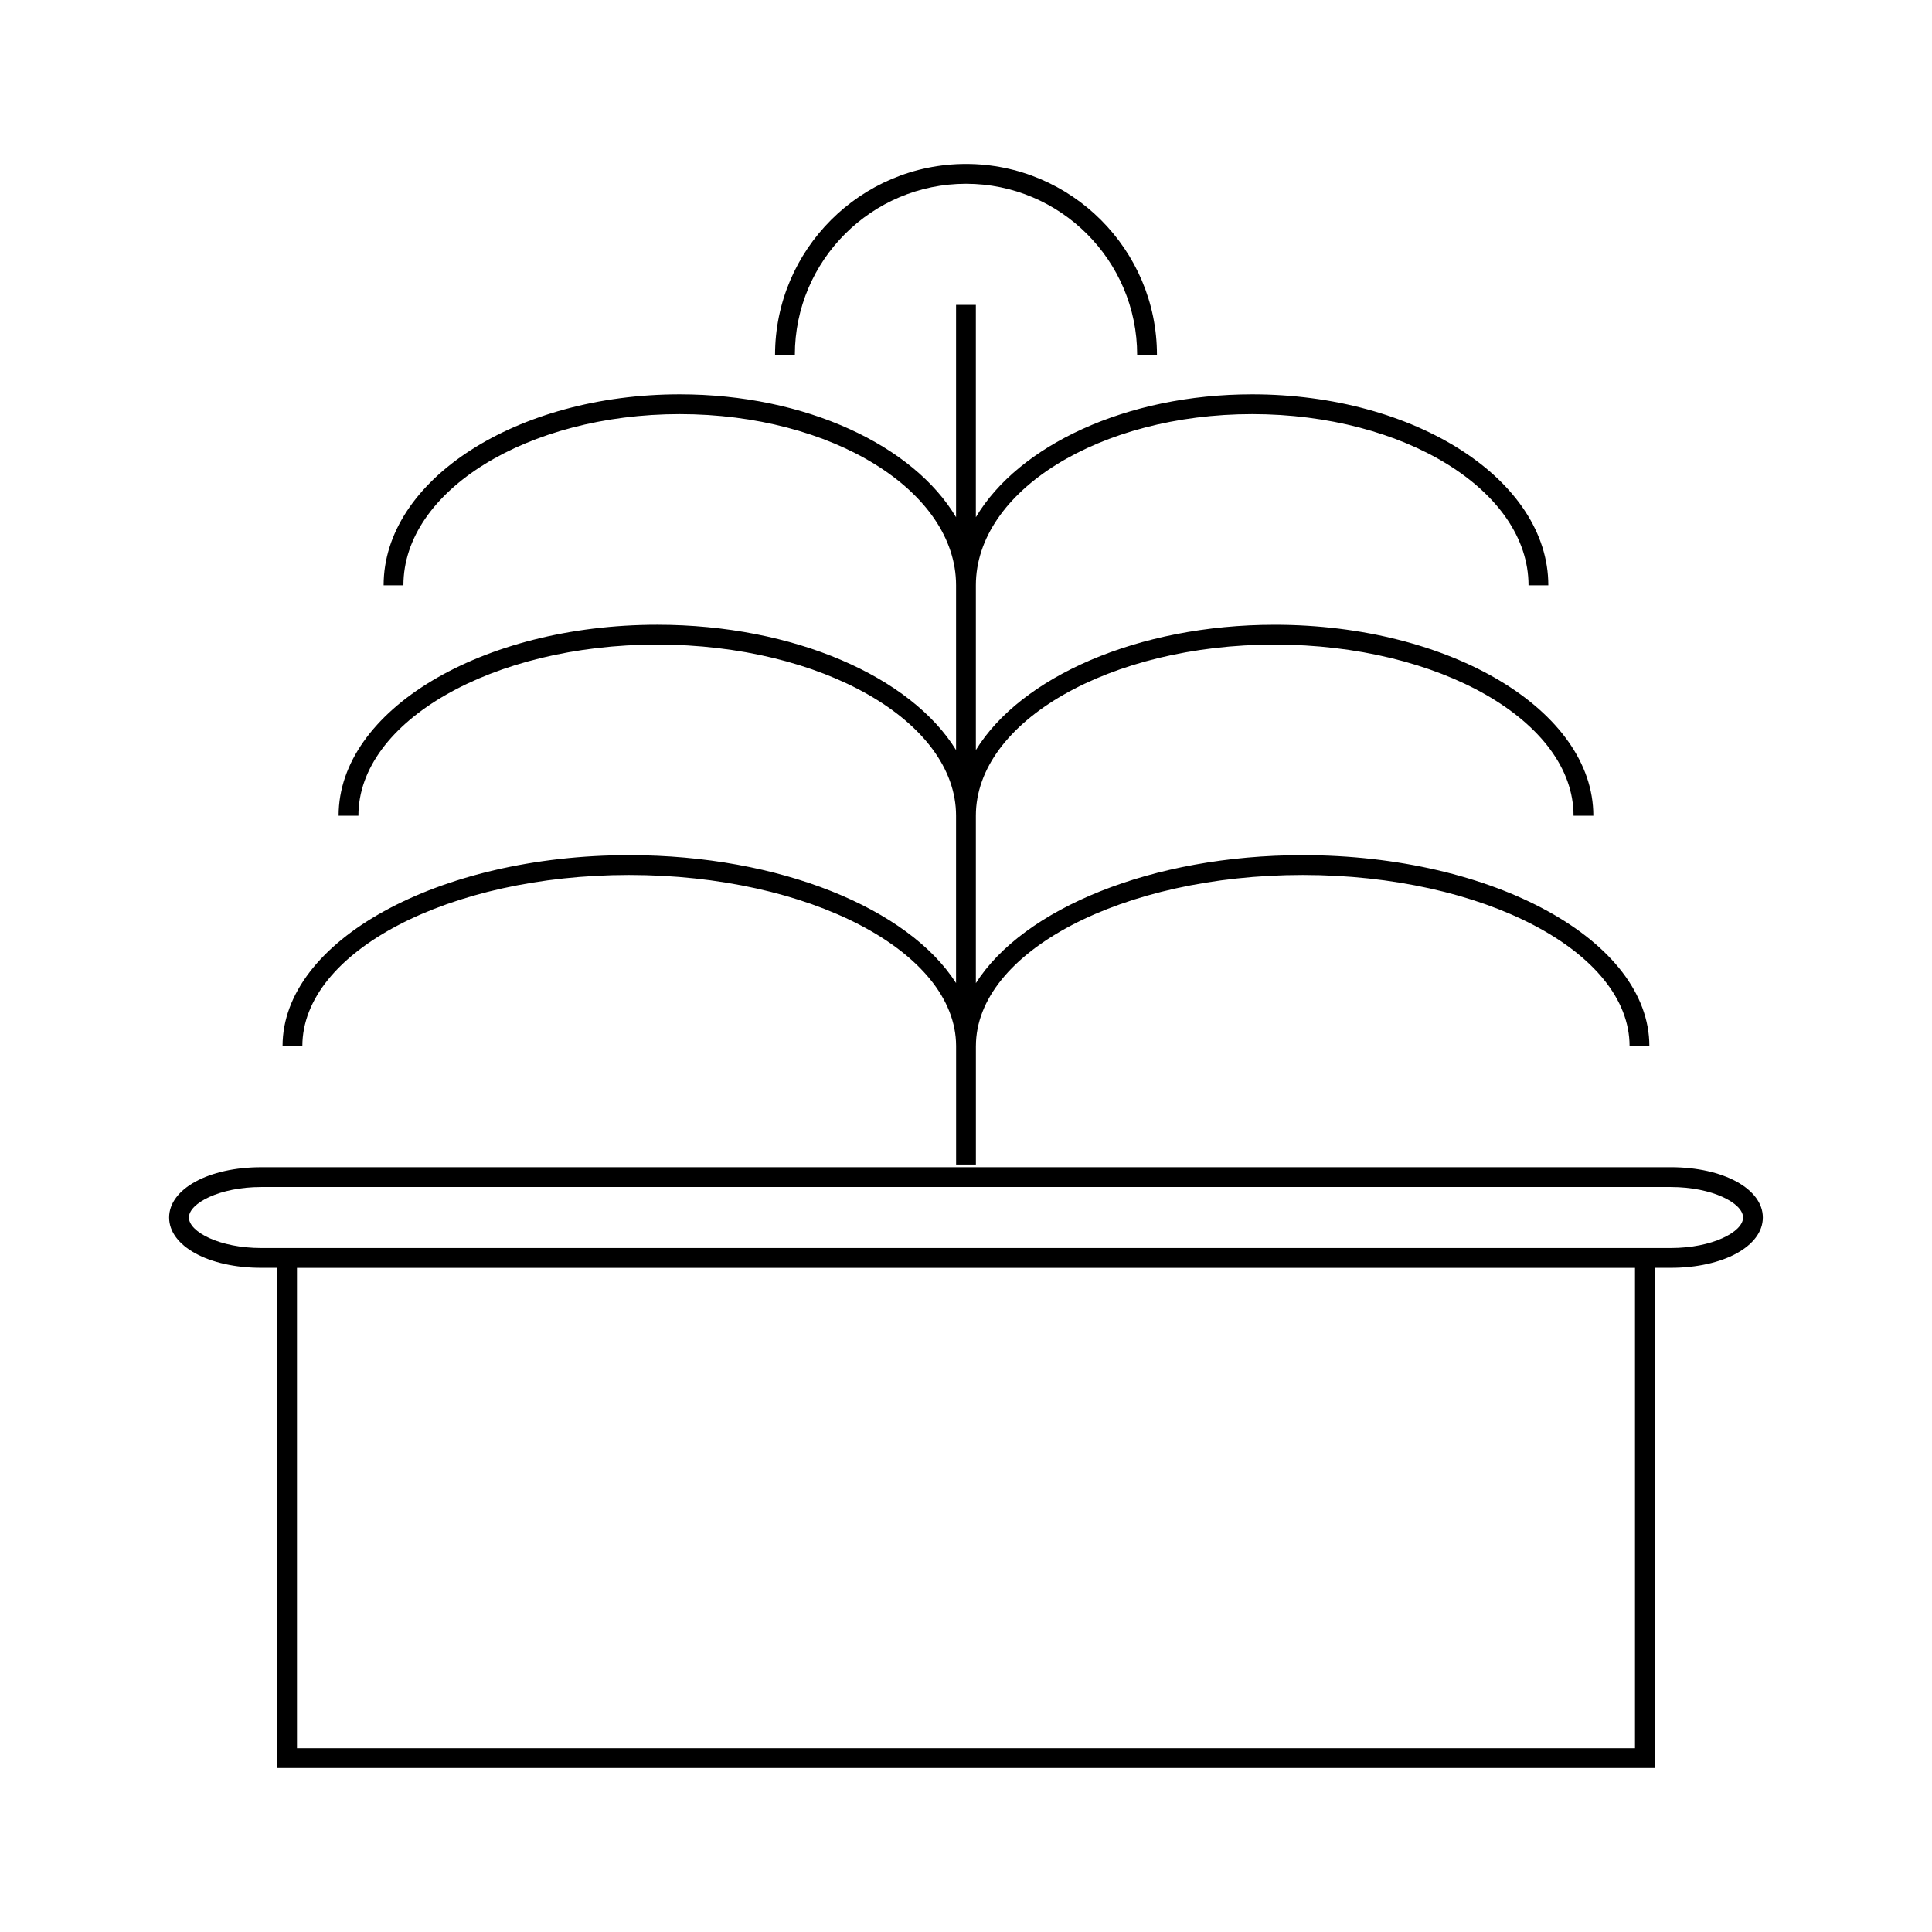 <?xml version="1.0" encoding="UTF-8"?>
<!-- Uploaded to: SVG Repo, www.svgrepo.com, Generator: SVG Repo Mixer Tools -->
<svg fill="#000000" width="800px" height="800px" version="1.1" viewBox="144 144 512 512" xmlns="http://www.w3.org/2000/svg">
 <g>
  <path d="m400 192.7c25.012 0 45.359 20.348 45.359 45.359h5.246c0-27.902-22.699-50.605-50.605-50.605-27.902 0-50.605 22.699-50.605 50.605h5.246c0-25.016 20.348-45.359 45.359-45.359z"/>
  <path d="m310.76 375.88c47.715 0 86.535 20.305 86.617 45.273v31.473h5.246v-31.395h0.004c0-25.008 38.855-45.352 86.609-45.352 47.762 0 86.617 20.348 86.617 45.352h5.246c0-27.898-41.211-50.602-91.867-50.602-40.027 0-74.059 14.195-86.617 33.914v-44.371c0-25.008 35.527-45.352 79.191-45.352 43.668 0 79.199 20.348 79.199 45.352h5.246c0-27.898-37.887-50.602-84.445-50.602-36.352 0-67.316 13.867-79.191 33.203v-43.664c0-25.012 32.852-45.359 73.227-45.359 40.379 0 73.23 20.348 73.23 45.359h5.246c0-27.898-35.203-50.605-78.48-50.605-33.402 0-61.922 13.555-73.227 32.559v-56.258h-5.246v56.258c-11.305-19.004-39.828-32.559-73.23-32.559-43.27 0-78.473 22.703-78.473 50.605h5.246c0-25.012 32.848-45.359 73.227-45.359 40.379 0 73.23 20.348 73.23 45.359v43.668c-11.875-19.348-42.844-33.211-79.191-33.211-46.559 0-84.441 22.699-84.441 50.602h5.246c0-25.008 35.523-45.352 79.191-45.352s79.191 20.348 79.191 45.352v44.352c-12.574-19.707-46.602-33.891-86.617-33.891-50.652 0-91.867 22.699-91.867 50.602h5.246c0.016-25.004 38.879-45.352 86.637-45.352z"/>
  <path d="m586.79 453.33h-373.57c-13.914 0-24.402 5.731-24.402 13.328 0 7.594 10.492 13.324 24.402 13.324h4.234v132.56h365.08v-132.56h4.25c13.902 0 24.387-5.731 24.387-13.324 0.004-7.602-10.484-13.332-24.383-13.332zm-9.5 153.97h-354.59v-127.31h354.59zm9.5-132.56h-373.57c-10.965 0-19.156-4.266-19.156-8.078 0-3.809 8.191-8.082 19.156-8.082h373.57c10.957 0 19.141 4.266 19.141 8.082-0.004 3.816-8.184 8.078-19.141 8.078z"/>
 </g>
</svg>
